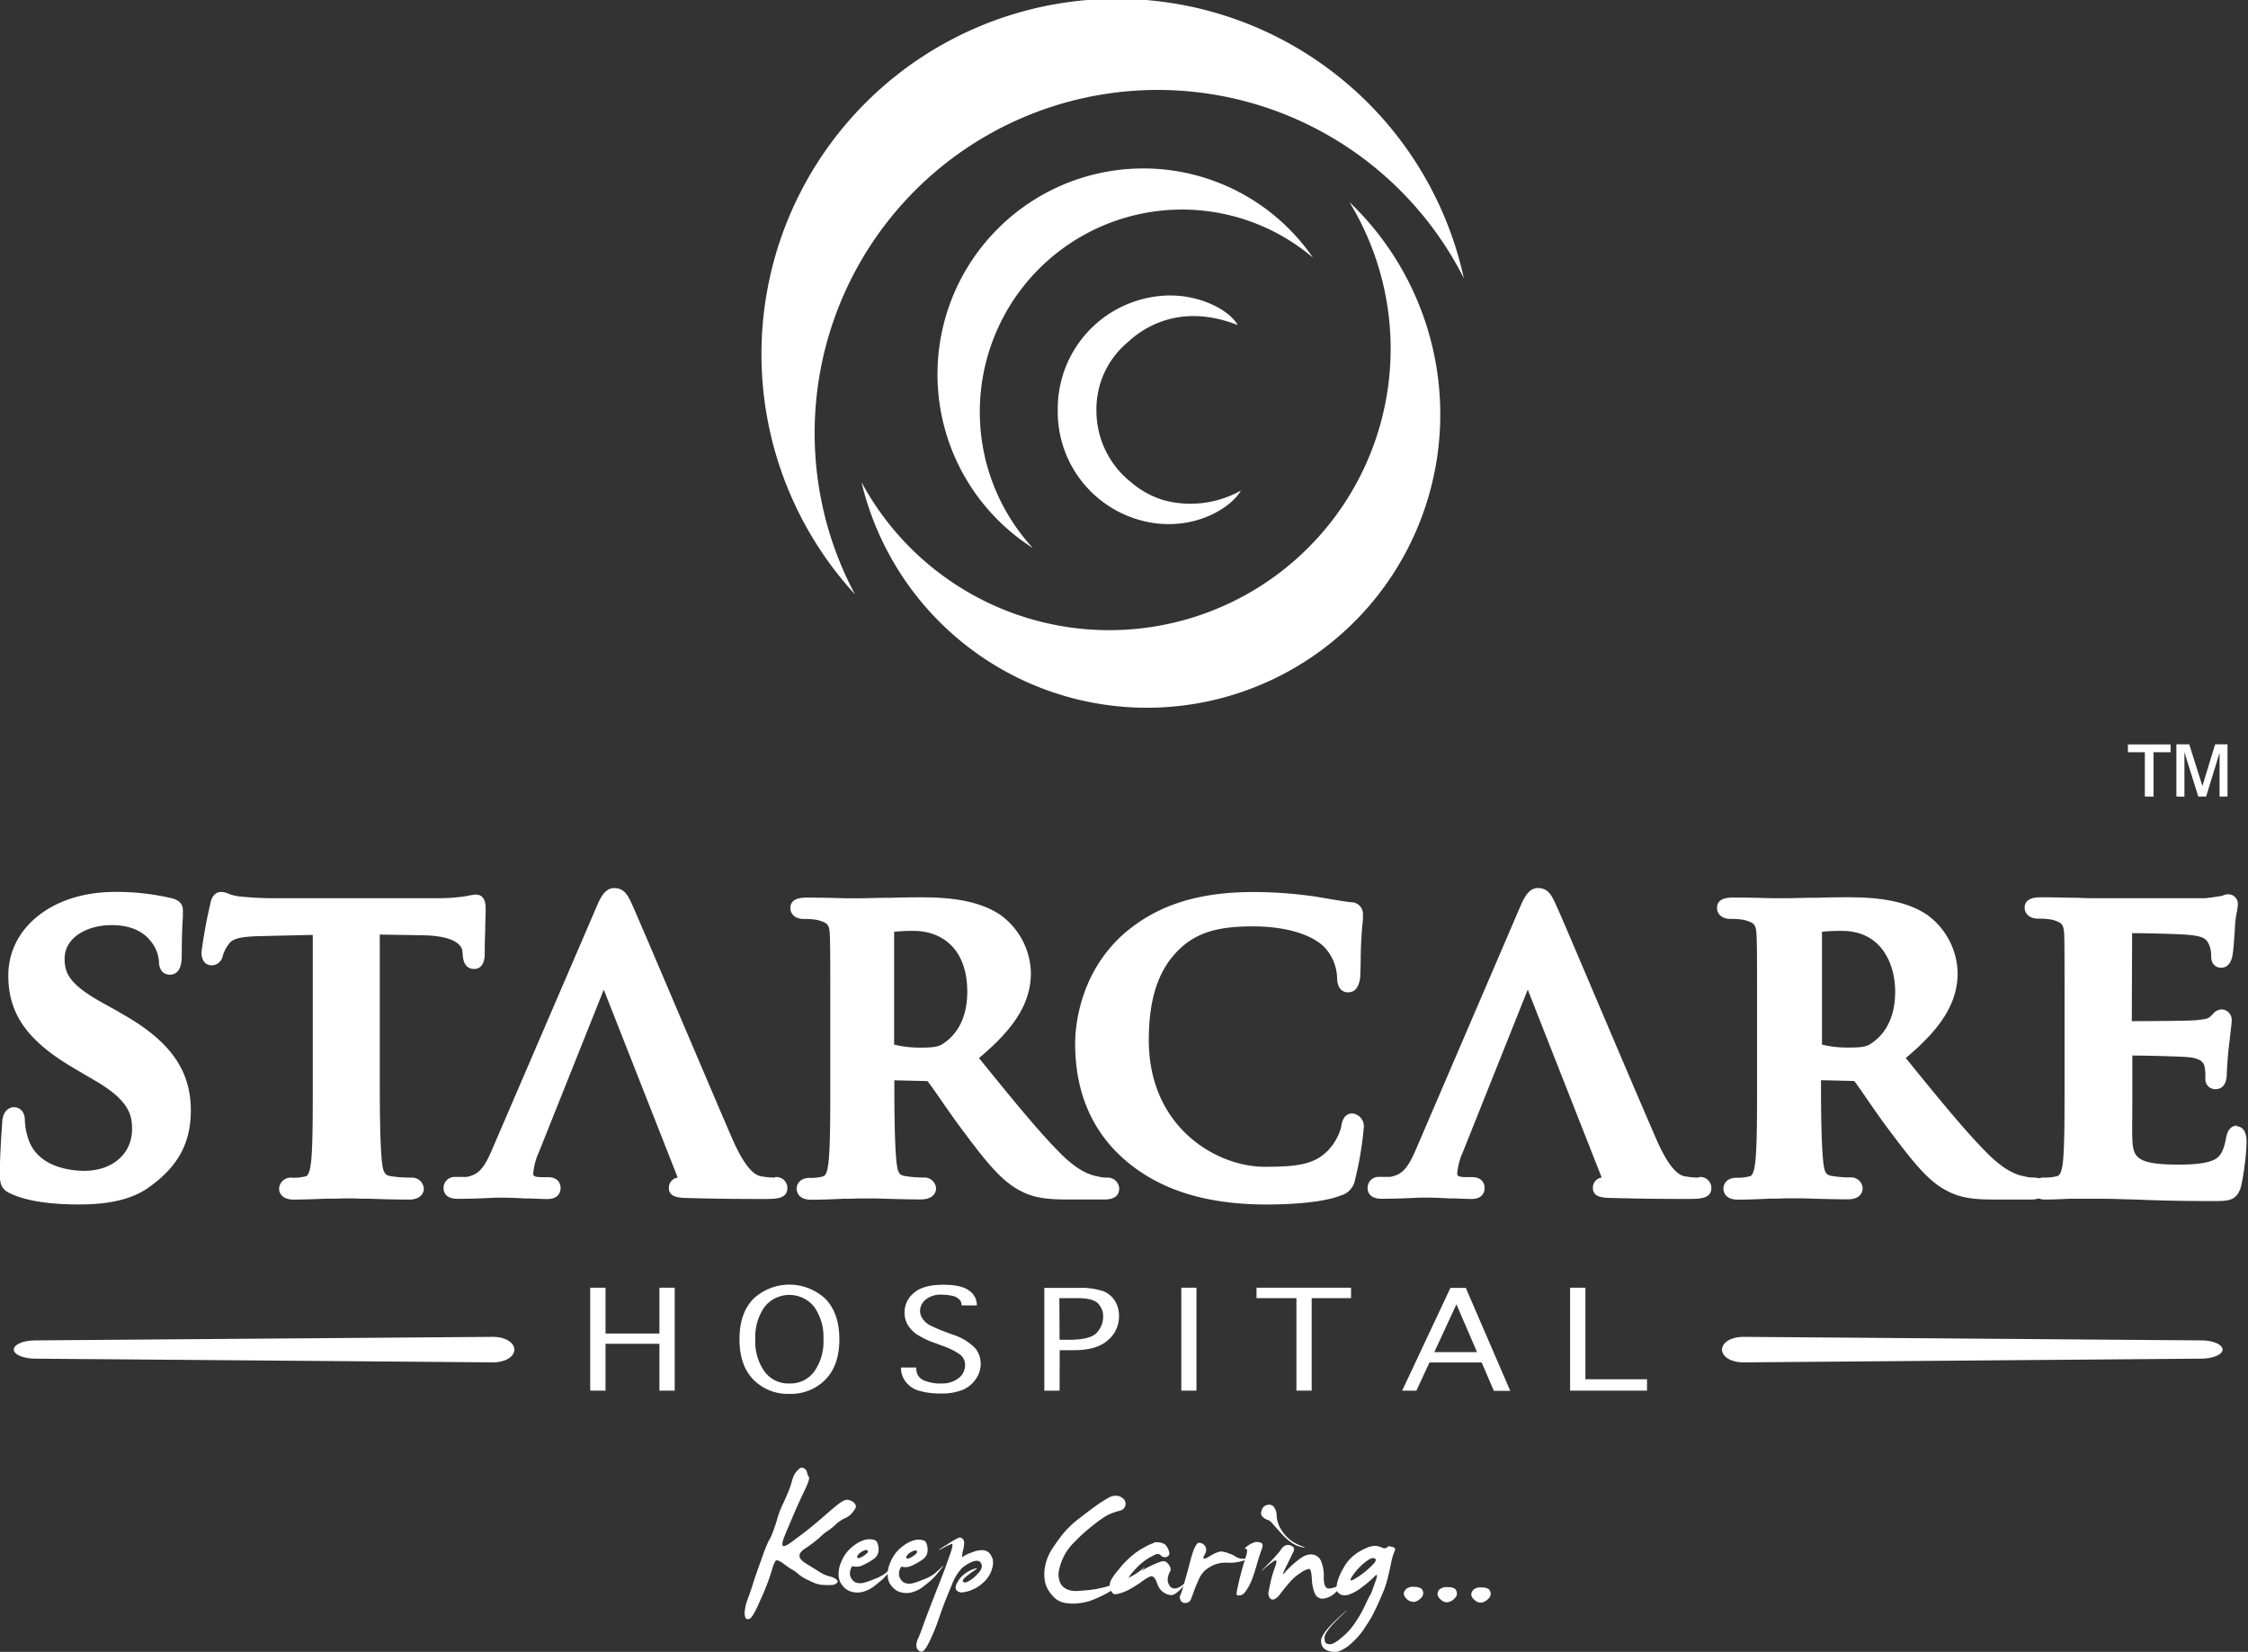 <svg id="Layer_1" data-name="Layer 1" xmlns="http://www.w3.org/2000/svg" viewBox="0 0 411.27 302.18"><rect x="0" y="0" width="411.27" height="302.18" fill="#333333" stroke="none"/><defs><style>.cls-1{fill:#fff;}.cls-2{fill:#fff;}.cls-3{fill:#fff;}.cls-4{fill:#fff;}</style></defs><title>STARCARE Hospital Logo-White</title><path class="cls-1" d="M403.22,494.82a14.39,14.39,0,0,1-2.49-.24c-.6-.11-2.45-.45-5.2-6.72-2.31-5.31-6.54-15.23-10.77-25.17-3.59-8.47-6.8-16-7.64-17.84-.74-1.58-1.37-3-3.28-3-1.65,0-2.5,1.68-3.3,3.55l-18.86,43.9c-1.61,3.84-2.67,5-4.9,5.39-.32,0-.7,0-1,0l-.37,0-.63,0a2,2,0,0,0-2.1,2c0,.75.34,2,2.59,2,2.59,0,5.21-.12,6.93-.21l1.06,0h.37c1.05,0,2.31.06,3.89.14h.23c1.36,0,2.76.11,3.93.11,2.24,0,2.41-1.54,2.41-2,0-1-.61-2-2.33-2h-1.07c-1.61,0-1.61-.35-1.61-.71a11.62,11.62,0,0,1,1-3.79l11.9-29.8,13.53,34.38a1.85,1.85,0,0,0-1.61,1.92c0,1.64,1.71,1.74,3,1.81l.39,0c6.1.18,11.37.18,13.91.18,2.25,0,4.37,0,4.37-2a2,2,0,0,0-2.24-2" transform="translate(-92.48 -279.4)"/><path class="cls-2" d="M501.84,485.3c-1.6,0-1.94,1.51-2.07,2.12-.51,2.86-1.26,3.72-2.4,4.22-1.83.8-5.18.8-6.28.8-7.62,0-8.38-1.27-8.5-4.63-.06-1.44,0-5.05,0-7.44l0-7.88c2.79,0,9.25.18,10.32.31,2.47.25,2.75,1.16,2.9,1.73a10.06,10.06,0,0,1,.14,1.23l0,.26c0,.19,0,.37,0,.53s0,.19,0,.27a1.8,1.8,0,0,0,1.92,1.82c.47,0,2-.2,2-2.83,0-.41.17-3.13.33-4.51l.39-3.39c.13-1.11.18-1.57.18-1.86a1.91,1.91,0,0,0-1.84-2,2.15,2.15,0,0,0-1.53.76l-.07.08a4.14,4.14,0,0,1-.41.39l-.09.09c-.32.37-1.07.5-2.6.66-1,.09-5.59.16-11.74.17l.06-16.1c2.73,0,9.37.18,10.36.32,3,.27,3.3.89,3.74,1.85a5.06,5.06,0,0,1,.36,2c0,2,1.4,2.16,1.83,2.16.72,0,1.66-.37,2.06-2.15a30.41,30.41,0,0,0,.33-3.39c.06-.61.09-1.12.11-1.4a19.65,19.65,0,0,1,.46-3.71l0-.2a3.09,3.09,0,0,0,.09-.68,1.75,1.75,0,0,0-1.78-1.91,2.59,2.59,0,0,0-1,.24l-.27.08-.05,0-.77.12c-.6.1-1.35.21-2.11.28-.36,0-1.84,0-4.39,0l-10.3,0h-5c-.88,0-2.3,0-3.68-.08-1.74,0-4.33-.09-6.73-.09-1.94,0-2.92.64-2.92,1.91,0,1,.77,2,2.49,2a12.44,12.44,0,0,1,2.55.2c1.82.53,2.06.82,2.19,2.59.07,2.2.07,4.12.07,14.74v12.3c0,6.36,0,11.85-.3,14.7-.31,2.41-.77,2.51-1.22,2.61a8.47,8.47,0,0,1-2.22.22,3,3,0,0,0-1,.15,2.24,2.24,0,0,0-.81-.15,5.72,5.72,0,0,1-1.69-.2c-1.07-.21-3.28-.63-6.86-4.21-4-4-8.66-9.71-14.53-16.94l-.42-.52c6.64-5.53,9.49-10.22,9.49-15.58a13.46,13.46,0,0,0-5.64-10.65c-4.22-2.81-9.92-3.17-14.41-3.17-1,0-3.18,0-5.37.08h-.19c-2.19,0-4.45.09-5.68.09l-1.32,0-1.5,0c-2.42-.08-5-.12-7-.12s-2.91.64-2.91,1.91c0,1,.77,2,2.49,2a12,12,0,0,1,2.53.2c1.83.53,2.07.82,2.2,2.6.1,2.2.1,4.11.1,14.73v12.3c0,6.36,0,11.84-.33,14.71-.29,2.4-.76,2.5-1.17,2.59h-.06a8.2,8.2,0,0,1-2.2.22c-1.65,0-2.39,1-2.39,2,0,.34.13,2,2.66,2,1.81,0,4.21-.1,5.89-.18l.76,0c1,0,1.73-.06,2.18-.06l1.48,0,1.51,0c2.39.08,5.67.18,8.27.18s2.72-1.67,2.72-2a2.08,2.08,0,0,0-2.15-2,21.3,21.3,0,0,1-3.33-.25c-1.23-.18-1.49-.56-1.72-2.56-.37-3.28-.42-9.93-.42-14.66l0-.32,5.76.14c.26,0,.31,0,.36.06.41.51,1.35,1.85,2.12,3l.11.16c1.31,1.89,2.93,4.24,4.51,6.3,4.5,6,7.05,9,10.27,10.62,2.2,1.15,4.41,1.55,8.46,1.55h6.9a4.06,4.06,0,0,0,1.29-.2,3.49,3.49,0,0,0,1.25.2c1.24,0,2.64-.05,4.4-.14l.63,0c1,0,2,0,2.78,0l.59,0,.7,0c1.25,0,2.7,0,4.39.06l3.93.11c3.64.17,8,.25,13.35.25,2.69,0,4.32,0,5.06-2.72a46.08,46.08,0,0,0,1-8.07c0-2.52-1.2-2.9-1.91-2.9M439.2,460.81c0,5.28-2.26,8-4.17,9.32-.86.64-1.49.9-4.32.9a19.65,19.65,0,0,1-4.9-.54V449.85a31.34,31.34,0,0,1,3.67-.16C436.65,449.69,439.2,455.68,439.2,460.81Z" transform="translate(-92.48 -279.4)"/><path class="cls-2" d="M167.58,494.82a23.68,23.68,0,0,1-3.48-.24c-1.14-.18-1.48-.51-1.73-2.49-.36-3.29-.41-9.64-.41-14.8V450.36l7.82.13c6.54.1,7.23,2.23,7.29,2.9l.07.71c.06.7.22,2.55,2.11,2.55.76,0,1.7-.4,1.91-2.3v-.09c0-.84,0-2.48.09-4.63,0-1.07.08-3,.08-3.84s0-2.75-1.85-2.75a3,3,0,0,0-.49.06l-.35.06-.42.08c-.24.05-.54.11-.9.16a33.05,33.05,0,0,1-4.73.31H143.3a60.65,60.65,0,0,1-7.06-.33,7.52,7.52,0,0,1-2-.51,3.75,3.75,0,0,0-1.3-.31c-1,0-1.75.75-2,2.24a88.81,88.81,0,0,0-1.6,8.79c0,2.24,1.46,2.41,1.91,2.41a2.15,2.15,0,0,0,2-1.79,6.51,6.51,0,0,1,1-2c.68-1,1.74-1.48,6-1.57l9.45-.22v26.92c0,6.36,0,11.85-.32,14.7-.29,2.41-.76,2.51-1.18,2.6l-.09,0a7.65,7.65,0,0,1-2.16.2,2.13,2.13,0,0,0-2.41,2c0,.34.13,2,2.67,2,1.77,0,4.22-.09,6-.17l1.5,0c.83,0,1.53-.05,2-.05.66,0,1.66,0,2.81.06l1.3,0c2.17.07,4.89.16,7.54.16,1.84,0,2.66-1,2.66-2a2.16,2.16,0,0,0-2.42-2" transform="translate(-92.48 -279.4)"/><path class="cls-2" d="M114.3,464.55l-3-1.67c-5.9-3.27-7-5.28-7-8.07,0-4.06,4.32-6.18,8.59-6.18,4,0,6,1.52,7.07,2.82a6.68,6.68,0,0,1,1.6,3.78c0,1.82,1,2.47,2,2.47s2.17-.6,2.17-3.44c0-3.85.13-5.92.21-7.2,0-.54,0-.92,0-1.18,0-.74-.33-1.7-1.93-2.14a44,44,0,0,0-10.57-1.18C102.24,442.56,94,449,94,457.85c0,7,3.46,11.94,11.94,16.92l4.19,2.46c6,3.55,6.51,6.17,6.51,8.75,0,4.47-3.59,7.6-8.74,7.6-2,0-8.6-.44-10.29-6a11.61,11.61,0,0,1-.58-3.2c0-1.8-1.08-2.44-2-2.44-.36,0-2.13.16-2.16,3.08-.28,3.72-.42,6.84-.42,9.26,0,2,.51,2.86,2.15,3.55,2.82,1.26,6.94,1.9,12.24,1.9,3.64,0,8.92-.32,12.8-3.08,5.36-3.77,7.75-8.11,7.75-14.09,0-7.56-3.93-12.94-13.12-18" transform="translate(-92.48 -279.4)"/><path class="cls-2" d="M340,483.07c-1.73,0-2,1.6-2.14,2.37v.08a10,10,0,0,1-2.17,4.06c-2.49,2.79-5.67,3.26-11.84,3.26-8.8,0-21.2-7.19-21.2-23.18,0-8.07,2-13.53,6.2-17.17,3-2.58,6.73-3.63,12.79-3.63,5.84,0,10.6,1.36,13.05,3.72a8.57,8.57,0,0,1,2.41,5.61c0,2.47,1.41,2.74,2,2.74,1.29,0,2-.95,2.24-2.81V458c0-.54.06-1.46.08-2.89,0-1.68.08-3.4.16-4.64.09-1.4.17-2.2.25-2.8l0-.42c0-.3,0-.52,0-.72a2.12,2.12,0,0,0-2.19-2.08c-1.14-.14-2.45-.34-4.12-.64-1-.16-2-.34-3.15-.52l-.12,0a78.11,78.11,0,0,0-10.46-.71c-10.19,0-17.74,2.44-23.76,7.69-8.22,7.35-8.85,17.22-8.85,20.06,0,9,3.18,16.3,9.47,21.57s14.67,7.84,25.58,7.84c2.82,0,9.79-.16,13.54-1.64a3.63,3.63,0,0,0,2.61-2.87,62.72,62.72,0,0,0,1.61-9.63,2.34,2.34,0,0,0-2.08-2.51" transform="translate(-92.48 -279.4)"/><path class="cls-2" d="M234.23,494.82a14.76,14.76,0,0,1-2.5-.24c-1-.18-2.71-1.07-5.22-6.72-1.95-4.5-5.3-12.39-8.55-20l-1.58-3.72c-3.68-8.65-7.35-17.27-8.26-19.28-.73-1.58-1.36-3-3.27-3-1.67,0-2.51,1.68-3.29,3.55l-18.89,43.9c-1.6,3.84-2.65,5-4.87,5.39-.33,0-.71,0-1.06,0l-.36,0-.66,0a2,2,0,0,0-2.09,2c0,.75.33,2,2.59,2,2.54,0,5.06-.11,6.94-.21l1.06,0h.37c1.12,0,2.53.07,3.89.14h.2c1.37,0,2.78.11,3.95.11,2.23,0,2.41-1.54,2.41-2s-.17-2-2.33-2h-1.06c-1.61,0-1.61-.31-1.61-.71a11.45,11.45,0,0,1,1-3.79l11.9-29.8,13.53,34.38a1.86,1.86,0,0,0-1.62,1.92c0,1.63,1.78,1.74,3,1.81l.4,0c6.09.18,11.37.18,13.9.18,2.25,0,4.38,0,4.38-2a2,2,0,0,0-2.24-2" transform="translate(-92.48 -279.4)"/><path class="cls-2" d="M295.08,494.82a5.79,5.79,0,0,1-1.69-.2c-1.07-.21-3.3-.63-6.87-4.2-4.09-4.09-8.83-9.94-14.84-17.35l-.1-.12c6.65-5.53,9.5-10.22,9.5-15.58a13.4,13.4,0,0,0-5.65-10.65c-4.21-2.81-9.91-3.17-14.41-3.17-1,0-3.18,0-5.37.08h-.08c-2.24,0-4.56.09-5.79.09l-1.32,0-1.48,0c-2.42-.08-5-.12-7-.12-2.4,0-2.9,1-2.9,1.91s.65,2,2.49,2a11.93,11.93,0,0,1,2.52.2c1.84.53,2.09.82,2.2,2.6.09,2.2.09,4.11.09,14.73v12.3c0,6.36,0,11.85-.33,14.72-.28,2.39-.74,2.49-1.2,2.59a8.58,8.58,0,0,1-2.22.22c-1.66,0-2.4,1-2.4,2,0,.34.13,2,2.68,2,1.81,0,4.21-.1,5.89-.18l.69,0c1,0,1.8-.06,2.26-.06l1.42,0,1.48,0c2.41.08,5.71.18,8.34.18,2,0,2.74-1.08,2.74-2a2.1,2.1,0,0,0-2.17-2,21.8,21.8,0,0,1-3.34-.25c-1.24-.18-1.47-.52-1.72-2.56-.35-3.18-.4-9.5-.4-14.67l0-.31,5.75.14c.29,0,.31,0,.34.05.36.42,1.18,1.6,2.22,3.09,1.15,1.67,2.87,4.15,4.54,6.35,4.41,5.93,7.07,9,10.28,10.62,2.18,1.15,4.4,1.55,8.47,1.55h6.9c2.3,0,2.64-1.26,2.64-2a2.09,2.09,0,0,0-2.16-2m-25.64-34c0,5.27-2.26,8-4.17,9.32-.87.64-1.5.9-4.32.9a19.71,19.71,0,0,1-4.89-.55V449.85a31,31,0,0,1,3.64-.16C264.41,449.69,269.44,452.61,269.44,460.81Z" transform="translate(-92.48 -279.4)"/><path class="cls-2" d="M238.76,548a.79.79,0,0,1,.8,0,1,1,0,0,1,.56.72,2.64,2.64,0,0,0,.34.87c.16.24-.09,1-.74,2.37s-1.32,2.8-2,4.4-1.25,2.91-1.66,3.92-.54,1.65-.38,1.87.73,0,1.7-.73,1.87-1.38,2.66-2,1.89-1.52,3.27-2.73,2.32-2,2.79-2.32a3.47,3.47,0,0,1,1.12-.59,1.57,1.57,0,0,1,.95.16,1.52,1.52,0,0,1,.77.64.73.73,0,0,1,0,.79,5.94,5.94,0,0,1-.67.91,3.4,3.4,0,0,1-1.24.86,6.65,6.65,0,0,0-1.74,1.2,9.19,9.19,0,0,1-1.36,1.09,9.81,9.81,0,0,0-1.4,1.14,25.11,25.11,0,0,1-2.89,2.2c-1.26.86-1.19,1.73.23,2.6l2.84,1.76a5.19,5.19,0,0,0,1.27.56,5.3,5.3,0,0,1,1,.32,2.09,2.09,0,0,1,.67.47c.14.19.09.37-.13.56a1.49,1.49,0,0,1-.83.3,14.66,14.66,0,0,1-1.47,0,5,5,0,0,1-1.73-.36c-.5-.21-1-.46-1.57-.73a7.6,7.6,0,0,1-1.49-1,6.53,6.53,0,0,0-1.08-.75,16.23,16.23,0,0,1-1.45-1c-.71-.53-1.17-.74-1.41-.64s-.52.76-.86,2a43.06,43.06,0,0,1-2,5.15c-.94,2.2-1.62,3.37-2,3.51s-.66.07-.78-.2a2.67,2.67,0,0,1-.1-1.33,8.62,8.62,0,0,1,.57-2.2c.32-.84.62-1.71.89-2.6s.79-2.38,1.54-4.45a32.24,32.24,0,0,1,1.36-3.47,7,7,0,0,0,.61-1.22,28.16,28.16,0,0,0,.94-2.75,17.37,17.37,0,0,1,1-2.67c.27-.53.56-1.21.92-2.05a16.06,16.06,0,0,0,.64-1.73c.08-.32.19-.68.33-1.11a3.81,3.81,0,0,1,.57-1.06,3.61,3.61,0,0,1,.7-.67" transform="translate(-92.48 -279.4)"/><path class="cls-2" d="M251.16,561c1-.07,1.56.1,1.77.5a3,3,0,0,1,.28,1.52,2,2,0,0,1-.88,1.56,12,12,0,0,1-2.25,1.25,2.3,2.3,0,0,1-.71.16,3.87,3.87,0,0,1-.52,0l-.32-.07c-.08,0-.13,0-.15,0a2.39,2.39,0,0,0-.4,1.25,1.67,1.67,0,0,0,.4,1.17,1.55,1.55,0,0,0,.93.63,3.08,3.08,0,0,0,1.09,0,16.36,16.36,0,0,0,2.09-.73,7.8,7.8,0,0,0,2.13-1.17l1.15-1.07c.37-.34.41-.34.15,0l-1,1.25a10.49,10.49,0,0,1-1.45,1.46c-.58.48-1.05.85-1.41,1.1a5.85,5.85,0,0,1-1.46.7,3.84,3.84,0,0,1-1.77.18,3.31,3.31,0,0,1-1.29-.41,4.36,4.36,0,0,1-.8-.68,3.48,3.48,0,0,1-.61-.93,3.88,3.88,0,0,1-.23-1.46,5.15,5.15,0,0,1,.45-2,7,7,0,0,1,1-1.79,8.58,8.58,0,0,1,1.53-1.43,5.62,5.62,0,0,1,2.22-1m0,2q-.15-.15-.75.15a2.45,2.45,0,0,0-.88.67c-.18.26-.22.44-.1.56s.36.07.74-.14a4,4,0,0,0,.9-.62C251.31,563.36,251.34,563.16,251.17,563Z" transform="translate(-92.48 -279.4)"/><path class="cls-2" d="M260.13,561.07c1-.06,1.57.11,1.77.5a3.08,3.08,0,0,1,.28,1.53,2,2,0,0,1-.88,1.56,11.65,11.65,0,0,1-2.25,1.25,2.3,2.3,0,0,1-.71.16,3.58,3.58,0,0,1-.51,0,1.68,1.68,0,0,1-.33-.07c-.08,0-.13,0-.14,0a2.32,2.32,0,0,0-.41,1.26,1.74,1.74,0,0,0,.4,1.17,1.53,1.53,0,0,0,.94.62,3.09,3.09,0,0,0,1.09,0,15.82,15.82,0,0,0,2.09-.73,7.59,7.59,0,0,0,2.13-1.17l1.15-1.06q.54-.52.15,0l-1,1.25a10.44,10.44,0,0,1-1.45,1.45q-.87.72-1.41,1.11a6.13,6.13,0,0,1-1.45.7,3.87,3.87,0,0,1-1.77.18,3.35,3.35,0,0,1-1.3-.42,4.3,4.3,0,0,1-.8-.68,3.51,3.51,0,0,1-.61-.92,3.88,3.88,0,0,1-.23-1.46,5.25,5.25,0,0,1,.45-2,7.33,7.33,0,0,1,1-1.79,7.71,7.71,0,0,1,1.54-1.43,5.46,5.46,0,0,1,2.21-1m0,2c-.1-.1-.35-.06-.75.15a2.35,2.35,0,0,0-.88.67c-.17.25-.21.44-.09.56s.35.06.74-.14a5,5,0,0,0,.9-.62C260.29,563.44,260.31,563.23,260.14,563Z" transform="translate(-92.48 -279.4)"/><path class="cls-2" d="M265.43,562.16a16.73,16.73,0,0,1,2.38-1.43.64.64,0,0,1,.72.11,1,1,0,0,1,.34.64,5.92,5.92,0,0,1-.23,1.66c-.2.85-.2,1.21,0,1.05a3.59,3.59,0,0,1,.81-.48c.35-.15.79-.32,1.32-.5a3.72,3.72,0,0,1,1.5-.23,1.74,1.74,0,0,1,1,.35,1.56,1.56,0,0,1,.45.48c.07.12.15.3.26.54a1.43,1.43,0,0,1,.16.42,2,2,0,0,0,0,.32,2.89,2.89,0,0,1-.05.83,5.56,5.56,0,0,1-.48,1.38,5.22,5.22,0,0,1-1.15,1.52,7.58,7.58,0,0,1-1.31,1,10.44,10.44,0,0,1-1.17.54,6.41,6.41,0,0,1-1.29.32,1.33,1.33,0,0,1-1-.19.81.81,0,0,1-.38-.65,1.65,1.65,0,0,1,.23-.81c.17-.3.33-.57.5-.81a4.67,4.67,0,0,1,.84-.84,5.4,5.4,0,0,1,1.23-.76,5.89,5.89,0,0,1,1-.35c.24,0,.08.12-.5.51a14.27,14.27,0,0,0-1.5,1.14c-.44.37-.58.64-.42.82s.42.19.82,0a6,6,0,0,0,1.74-1.35c.78-.74,1-1.39.77-1.93s-.78-.68-1.54-.41a6.76,6.76,0,0,0-2,1.19,9.18,9.18,0,0,0-1.89,3.15c-.67,1.58-1.13,2.74-1.42,3.5s-.66,1.8-1.12,3.14a35.41,35.41,0,0,1-1.63,3.86c-.62,1.24-1.12,1.79-1.5,1.64a1.09,1.09,0,0,1-.7-.63,1.89,1.89,0,0,1-.08-.82,4.28,4.28,0,0,1,.37-1.1c.21-.44.49-1.17.85-2.2s1.11-3,2.25-5.92,1.83-4.66,2-5.2.5-1.34.84-2.39.38-1.54.11-1.44a16.27,16.27,0,0,0-1.75.85c-.91.48-.72.3.59-.55" transform="translate(-92.48 -279.4)"/><path class="cls-2" d="M295.13,553.49a2.55,2.55,0,0,1,1.89-.44,2,2,0,0,1,1.15.71,1.27,1.27,0,0,1-.65,1.94c-.38.1-.83.24-1.37.42a7.55,7.55,0,0,0-1.78.89,30.32,30.32,0,0,0-2.48,1.86,33.26,33.26,0,0,0-3,2.78,9.55,9.55,0,0,0-2.1,3.16,10.54,10.54,0,0,0-.64,2.24,4,4,0,0,0,.13,1.42,2.49,2.49,0,0,0,.69,1.2,2.93,2.93,0,0,0,1.2.63,4.71,4.71,0,0,0,1.51.13l2-.16a19.51,19.51,0,0,0,3.21-.62,20.54,20.54,0,0,0,4-1.6,11.52,11.52,0,0,0,2.68-1.72c.43-.43.41-.35-.06.23a8.49,8.49,0,0,1-2,1.67c-.85.54-2.13,1.28-3.81,2.21a23.57,23.57,0,0,1-3.74,1.79,11.24,11.24,0,0,1-2.36.48,8.41,8.41,0,0,1-2.15-.07,4,4,0,0,1-1.63-.62,5.91,5.91,0,0,1-1.38-1.48,5,5,0,0,1-.87-2.4,7.78,7.78,0,0,1,.24-2.78,9,9,0,0,1,1.1-2.52c.47-.74,1.08-1.6,1.82-2.58a17.22,17.22,0,0,1,3.16-3.07c1.38-1.07,2.4-1.84,3.09-2.33a24.73,24.73,0,0,1,2.12-1.37" transform="translate(-92.48 -279.4)"/><path class="cls-2" d="M303.58,561.57a2.87,2.87,0,0,1,1.1,0,2.1,2.1,0,0,1,.95.37,2.66,2.66,0,0,1,.67,1.12c.22.56.11.92-.3,1.11a1,1,0,0,1-1.12-.21.82.82,0,0,0-1-.2c-.37.18-.73.37-1.09.56a10.22,10.22,0,0,0-1.32.92,12,12,0,0,0-1.62,1.59,6.54,6.54,0,0,0-.93,1.24c-.05.19.08.16.43-.07s.86-.58,1.57-1a19.34,19.34,0,0,1,2.66-1.42c1.07-.49,1.75-.68,2-.57a1.67,1.67,0,0,1,.72.61,1.72,1.72,0,0,1,.34.75.66.66,0,0,1-.1.5,3,3,0,0,0-.33.84,2,2,0,0,0,0,1.26,1.71,1.71,0,0,0,.55.84,1.27,1.27,0,0,0,.92.14,3.25,3.25,0,0,0,1.45-.88c.58-.53.55-.4-.08.37a6.43,6.43,0,0,1-1.49,1.46,1.7,1.7,0,0,1-.84.3,2.89,2.89,0,0,1-.8-.2,3.19,3.19,0,0,1-.92-.59,2.64,2.64,0,0,1-.67-1,6.79,6.79,0,0,1-.33-.84,1.83,1.83,0,0,0-.4-.6.64.64,0,0,0-.77-.15,9.53,9.53,0,0,0-1.6,1,21.77,21.77,0,0,1-2.14,1.34,8.09,8.09,0,0,1-1.78.72,2.47,2.47,0,0,1-1,.13c-.15,0-.31-.21-.48-.48a1.87,1.87,0,0,1-.31-.93,2.36,2.36,0,0,1,.14-1,10.17,10.17,0,0,1,1.41-2,18,18,0,0,1,2.35-2.49,13,13,0,0,1,2.39-1.64,10.63,10.63,0,0,1,1.77-.83" transform="translate(-92.48 -279.4)"/><path class="cls-2" d="M310.35,564.56c.54-2,1.06-3,1.54-2.94a1.37,1.37,0,0,1,1.09.66,1.41,1.41,0,0,1-.08,1.45c-.31.57-.34.84-.11.81a2.87,2.87,0,0,0,.95-.43,9.12,9.12,0,0,1,1.13-.61,5.18,5.18,0,0,1,.86-.28,3.3,3.3,0,0,1,1.25.23,6.9,6.9,0,0,1,1.74.81,2.59,2.59,0,0,0,2.18.1c.91-.27.81-.18-.29.28a7.88,7.88,0,0,1-3.39.63,6,6,0,0,0-2.67.4,7.91,7.91,0,0,0-1.61,1,5,5,0,0,0-1.21,1.82,22.52,22.52,0,0,0-.87,2.13c-.2.58-.38,1-.54,1.42a1,1,0,0,1-.94.58.86.86,0,0,1-.93-.52c-.14-.37-.18-.6-.1-.71a15.62,15.62,0,0,0,.67-2c.36-1.22.81-2.83,1.33-4.84" transform="translate(-92.48 -279.4)"/><path class="cls-2" d="M322,561.51a2.25,2.25,0,0,1,1.1.08c.41.12.48.54.2,1.26s-.57,1.66-.91,2.82a27.39,27.39,0,0,1-.92,2.81,9.69,9.69,0,0,1-1,1.88c-.35.52-.68.8-1,.85a1.37,1.37,0,0,1-.66,0c-.13-.07-.13-.41,0-1s.32-1.54.65-2.79.65-2.34.95-3.26.31-1.4,0-1.42-.17-.21.33-.56a4,4,0,0,1,1.21-.62m3.53-6.55a2.52,2.52,0,0,1,.56,1.71,5.42,5.42,0,0,0,.88,2.57,6.87,6.87,0,0,0,1.88,2,8,8,0,0,0,2,1c.6.22.58.26-.06.14a5.11,5.11,0,0,1-1.89-.77,10.79,10.79,0,0,1-2-1.8c-.72-.79-1.24-1.38-1.57-1.75a2.35,2.35,0,0,0-.7-.62l-.35-.11a2.16,2.16,0,0,1-.65-.43.91.91,0,0,1-.35-1,2,2,0,0,1,.38-.86,1.44,1.44,0,0,1,.84-.41A1.14,1.14,0,0,1,325.49,555Z" transform="translate(-92.48 -279.4)"/><path class="cls-2" d="M327.62,562.1a1.39,1.39,0,0,1,1.16.1c.47.21.57.59.3,1.13s-.71,1.46-1.34,2.72-.68,1.61-.19,1a16.26,16.26,0,0,1,1.77-1.73,12.17,12.17,0,0,1,1.5-1.14,3.7,3.7,0,0,1,1-.38,2.22,2.22,0,0,1,1.21.07,2,2,0,0,1,1.14,1.11,6.89,6.89,0,0,1,.49,3c0,1.38.34,2.06,1,2a3.58,3.58,0,0,0,1.93-.71A5.57,5.57,0,0,0,339,568c.31-.47.44-.6.39-.38a2.63,2.63,0,0,1-.5.95,14.85,14.85,0,0,1-1.87,1.94,4,4,0,0,1-2.45,1.33,1.53,1.53,0,0,1-1.49-.84,7.24,7.24,0,0,1-.59-2.71c-.08-1.24-.24-1.87-.47-1.89a3.57,3.57,0,0,0-1.53.68,9,9,0,0,0-2.16,1.88c-.66.78-1.2,1.43-1.62,2a2.88,2.88,0,0,1-1.12,1,.67.67,0,0,1-.82-.27,1.38,1.38,0,0,1-.21-1.07c.07-.42.21-1.06.4-1.93a20.43,20.43,0,0,1,.83-2.74c.35-1,.28-1.28-.24-1a16.42,16.42,0,0,0-1.86,1.49c-.74.68-.48.36.79-.94a29.88,29.88,0,0,0,2.1-2.28l.41-.59a1.75,1.75,0,0,1,.65-.49" transform="translate(-92.48 -279.4)"/><path class="cls-2" d="M346.4,562.24c1.07.09,1.49.36,1.26.82a11.07,11.07,0,0,0-.71,2.42c-.24,1.16-.46,2.14-.68,2.94a16.28,16.28,0,0,1-.88,2.53c-.39.9-.68,1.58-.9,2.06s-.48,1-.79,1.64-.84,1.46-1.57,2.57a13.35,13.35,0,0,1-2.5,2.86,6.68,6.68,0,0,1-2.29,1.42,3.23,3.23,0,0,1-2-.17,1.74,1.74,0,0,1-1.17-1.7q-.07-1.3,3.1-4.23c2.12-1.95,2.24-2,.38-.22s-2.81,3.06-2.84,3.74.12,1.07.46,1.17a1.47,1.47,0,0,0,1,0,5.29,5.29,0,0,0,1.4-.91,16.16,16.16,0,0,0,1.49-1.35,13.29,13.29,0,0,0,1.46-1.92,20,20,0,0,0,1.56-2.77c.46-1,.78-1.66,1-2s.48-1.18.92-2.39.39-1.53-.18-.94a19.19,19.19,0,0,1-2.25,1.92,8,8,0,0,1-2.28,1.32,2.48,2.48,0,0,1-1.36.14,1.69,1.69,0,0,1-.82-.54c-.24-.26-.28-.8-.12-1.58a10,10,0,0,1,1.17-2.82,7.53,7.53,0,0,1,2.14-2.5,10,10,0,0,1,2.19-1.23,4.22,4.22,0,0,1,1.5-.34,3.66,3.66,0,0,1,1.23.33.86.86,0,0,0,1.1-.2m-2.35,2.28c-.25-.24-.61-.22-1.1.07a8.46,8.46,0,0,0-1.66,1.34,9.55,9.55,0,0,0-1.55,1.91c-.41.68-.21.78.59.3a14.14,14.14,0,0,0,2.16-1.54,12.74,12.74,0,0,0,1.42-1.38C344.22,564.86,344.27,564.63,344.05,564.52Z" transform="translate(-92.48 -279.4)"/><path class="cls-2" d="M349.74,570.07a1.92,1.92,0,0,1,1.48-.38,2.27,2.27,0,0,1,1.3.32,1.31,1.31,0,0,1,.34.74,1.23,1.23,0,0,1-.44,1,2.17,2.17,0,0,1-1.18.68A1.91,1.91,0,0,1,349.3,571a1.25,1.25,0,0,1,.44-.91" transform="translate(-92.48 -279.4)"/><path class="cls-2" d="M355.9,570.12a2,2,0,0,1,1.49-.38,2.27,2.27,0,0,1,1.3.32,1.46,1.46,0,0,1,.34.74,1.26,1.26,0,0,1-.44,1,2.19,2.19,0,0,1-1.18.69,1.52,1.52,0,0,1-1.3-.45,1.49,1.49,0,0,1-.64-1.05,1.31,1.31,0,0,1,.43-.91" transform="translate(-92.48 -279.4)"/><path class="cls-2" d="M362.08,570.18a1.9,1.9,0,0,1,1.48-.38,2.25,2.25,0,0,1,1.31.31,1.45,1.45,0,0,1,.33.75,1.22,1.22,0,0,1-.44,1,2.1,2.1,0,0,1-1.18.69,1.53,1.53,0,0,1-1.3-.45,1.51,1.51,0,0,1-.64-1,1.27,1.27,0,0,1,.44-.9" transform="translate(-92.48 -279.4)"/><path class="cls-2" d="M499.1,526.28c0,.9-1.73,1.64-3.83,1.66l-83.91.68c-2.1,0-3.84-1-3.84-2.33s1.74-2.34,3.84-2.34l83.91.65c2.1,0,3.83.76,3.83,1.68" transform="translate(-92.48 -279.4)"/><path class="cls-2" d="M95,526.28c0,.9,1.73,1.64,3.84,1.66l83.89.68c2.11,0,3.85-1,3.85-2.33s-1.74-2.34-3.85-2.34l-83.89.65c-2.11,0-3.84.76-3.84,1.68" transform="translate(-92.48 -279.4)"/><polygon class="cls-3" points="110.78 254.39 107.98 254.39 107.98 235.56 110.78 235.56 110.78 243.94 120.64 243.94 120.64 235.56 123.44 235.56 123.44 254.39 120.64 254.39 120.64 245.82 110.78 245.82 110.78 254.39"/><path class="cls-3" d="M236.89,534.38a8.78,8.78,0,0,1-6.57-2.6c-1.71-1.74-2.55-4.21-2.55-7.39s.84-5.66,2.55-7.4a9.65,9.65,0,0,1,13.16,0c1.7,1.74,2.56,4.2,2.56,7.4s-.86,5.65-2.56,7.39a8.86,8.86,0,0,1-6.59,2.6m0-1.9a5.37,5.37,0,0,0,4.58-2.23,9.44,9.44,0,0,0,1.66-5.86,9.58,9.58,0,0,0-1.66-5.88,5.81,5.81,0,0,0-9.15,0,9.65,9.65,0,0,0-1.66,5.88,9.5,9.5,0,0,0,1.66,5.86A5.38,5.38,0,0,0,236.89,532.48Z" transform="translate(-92.48 -279.4)"/><path class="cls-3" d="M257.33,529.56h2.8v.11a2.22,2.22,0,0,0,1.25,2.19,7.59,7.59,0,0,0,3.35.62,4.89,4.89,0,0,0,3.08-.94,3,3,0,0,0,1.23-2.46,2.37,2.37,0,0,0-1.07-2,12.91,12.91,0,0,0-3.24-1.55l-1.11-.42a15.3,15.3,0,0,1-3.42-1.62,5.64,5.64,0,0,1-1.68-1.79,4.36,4.36,0,0,1-.55-2.2,4.55,4.55,0,0,1,1.73-3.6c1.13-1,2.92-1.48,5.39-1.48,2.22,0,3.82.38,4.73,1.1a3.17,3.17,0,0,1,1.37,2.54v.14h-2.8V518a1.35,1.35,0,0,0-.42-.9,2.43,2.43,0,0,0-1.27-.65,8.15,8.15,0,0,0-1.84-.21,4.42,4.42,0,0,0-3.06.91,2.78,2.78,0,0,0-1,2.06,2.55,2.55,0,0,0,.49,1.45,3.62,3.62,0,0,0,1.29,1.15,25.56,25.56,0,0,0,2.77,1.2l1.32.5a9.82,9.82,0,0,1,4.23,2.52,4.49,4.49,0,0,1,1,2.84,4.82,4.82,0,0,1-.86,2.75,5.45,5.45,0,0,1-2.38,2,10,10,0,0,1-4.06.69,13.54,13.54,0,0,1-4-.51,4.57,4.57,0,0,1-2.44-1.66,4.15,4.15,0,0,1-.85-2.54Z" transform="translate(-92.48 -279.4)"/><path class="cls-3" d="M286.33,533.8h-2.79V515h6a13.16,13.16,0,0,1,4.82.61,4.5,4.5,0,0,1,2.12,1.8,5.16,5.16,0,0,1,.72,2.74,5.63,5.63,0,0,1-2.07,4.45c-1.36,1.19-3.41,1.79-6.13,1.79h-2.65Zm0-9.32h1.89c2.47,0,4.1-.43,4.88-1.25a4.24,4.24,0,0,0,1.2-3,3.35,3.35,0,0,0-1-2.45c-.64-.62-1.89-.91-3.76-.91h-3.25Z" transform="translate(-92.48 -279.4)"/><rect class="cls-3" x="216.12" y="235.56" width="2.77" height="18.83"/><polygon class="cls-3" points="237.18 254.39 237.18 237.47 229.88 237.47 229.88 235.56 247.17 235.56 247.17 237.47 239.97 237.47 239.97 254.39 237.18 254.39"/><path class="cls-3" d="M351.61,533.8H349L357.83,515h2.82l8.13,18.83h-3l-2.23-5.19H354Zm3.28-7.06h7.81L358.93,518Z" transform="translate(-92.48 -279.4)"/><polygon class="cls-3" points="287.25 254.39 287.25 235.56 290.05 235.56 290.05 252.31 301.32 252.31 301.32 254.39 287.25 254.39"/><path class="cls-4" d="M304,375.14c8.09.94,14-3.28,15.5-6a18.86,18.86,0,0,1-14.08,1.77,16.36,16.36,0,0,1-6-3.28h0a16.7,16.7,0,0,1-6.35-13.26A15.93,15.93,0,0,1,298.81,342c2.13-2,9-7.5,20.1-3.14-.86-1.66-4.2-4.44-9.94-5.26a22.28,22.28,0,0,0-2.5-.15A20.7,20.7,0,0,0,286,354.35a20.55,20.55,0,0,0,18,20.79m2.46-39.58h.07a16.61,16.61,0,0,1,1.87.09A18.71,18.71,0,0,0,291,354.35,19.42,19.42,0,0,0,305,373.07a18.81,18.81,0,0,1,1.49-37.51Z" transform="translate(-92.48 -279.4)"/><path class="cls-4" d="M310.27,372.71a18.36,18.36,0,0,1,0-36.72,17.75,17.75,0,0,1,5.8,1,19.09,19.09,0,0,0-9.41-2.49,19.85,19.85,0,0,0,0,39.7,18.88,18.88,0,0,0,9.41-2.49,17.46,17.46,0,0,1-5.8,1" transform="translate(-92.48 -279.4)"/><path class="cls-2" d="M241.52,358.63A62.76,62.76,0,0,1,360.29,330.3,65,65,0,1,0,248.9,388.13a62.52,62.52,0,0,1-7.38-29.5" transform="translate(-92.48 -279.4)"/><path class="cls-2" d="M339.35,316.36a51.48,51.48,0,1,1-89.26,51.24,53.67,53.67,0,1,0,89.26-51.24" transform="translate(-92.48 -279.4)"/><path class="cls-2" d="M273.43,365.81a37,37,0,0,1,59.25-39.28,37.66,37.66,0,1,0-51.24,53.12,36.63,36.63,0,0,1-8-13.84" transform="translate(-92.48 -279.4)"/><path class="cls-2" d="M490.65,425.11v-9.55H493l2.41,7.62,2.33-7.62H500v9.55h-1.45v-8l-2.46,8h-1.44L492.12,417v8.13Zm-5.77,0V417h-3.1v-1.42h7.81V417h-3.12v8.13Z" transform="translate(-92.48 -279.4)"/></svg>